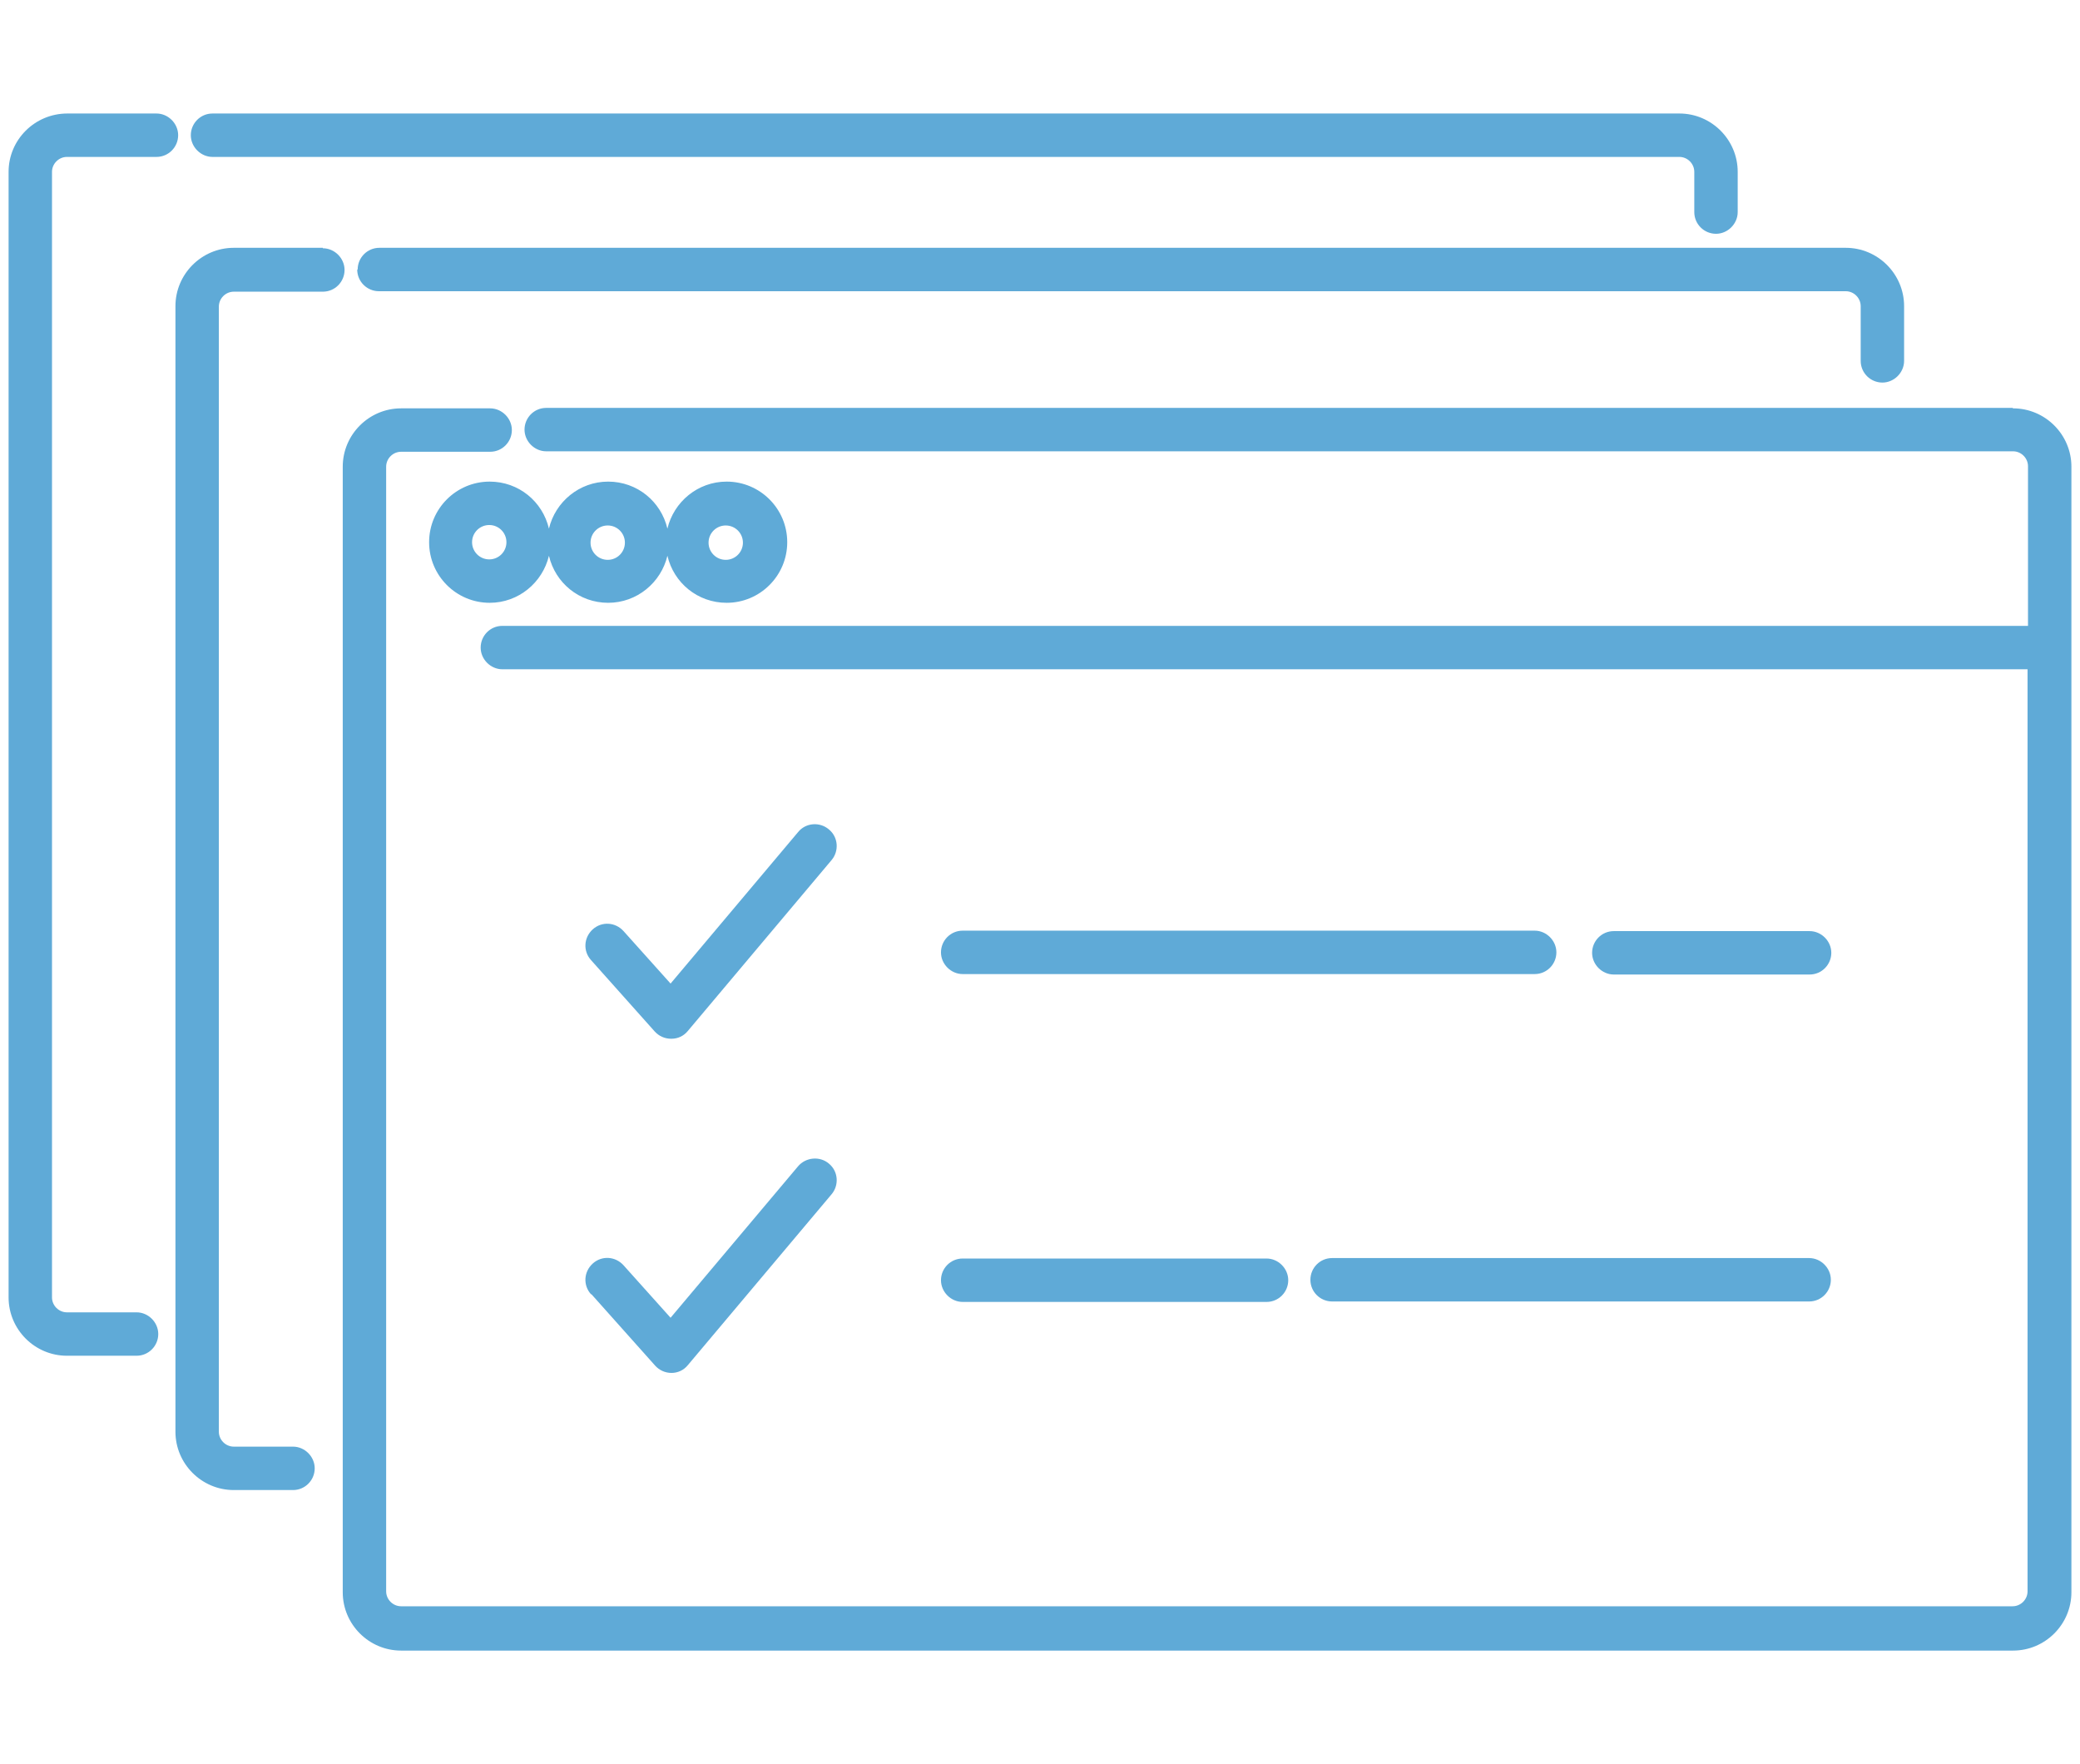 <?xml version="1.0" encoding="UTF-8"?>
<svg id="_レイヤー_2" data-name="レイヤー_2" xmlns="http://www.w3.org/2000/svg" viewBox="0 0 46 39">
  <defs>
    <style>
      .cls-1 {
        fill: #5faad7;
      }
    </style>
  </defs>
  <g id="_レイヤー_1-2" data-name="レイヤー_1">
    <g>
      <path class="cls-1" d="M14.85,22.97h0c.14,0,.27-.06.36-.17l3.18-3.78c.17-.2.15-.51-.06-.68-.2-.17-.51-.15-.68.06l-2.82,3.35-1.04-1.16c-.18-.2-.48-.22-.68-.04s-.22.48-.04.68l1.41,1.58c.09.1.22.16.36.16Z"/>
      <path class="cls-1" d="M13.08,28.62l1.41,1.58c.09.1.22.16.36.16h0c.14,0,.27-.06.36-.17l3.18-3.78c.17-.2.15-.51-.06-.68-.2-.17-.51-.14-.68.06l-2.82,3.35-1.04-1.16c-.18-.2-.48-.22-.68-.04-.2.18-.22.48-.04.68Z"/>
      <path class="cls-1" d="M44.51,9.02H12.08c-.27,0-.48.22-.48.48s.22.48.48.48h32.44c.18,0,.33.15.33.33v3.53H11.11c-.27,0-.48.22-.48.48s.22.48.48.48h33.73v20.39c0,.18-.15.33-.33.33H8.87c-.18,0-.33-.15-.33-.33V10.32c0-.18.15-.33.33-.33h1.97c.27,0,.48-.22.48-.48s-.22-.48-.48-.48h-1.97c-.71,0-1.29.58-1.29,1.29v24.89c0,.71.58,1.29,1.29,1.29h35.65c.71,0,1.29-.58,1.29-1.29V10.32c0-.71-.58-1.29-1.29-1.29Z"/>
      <path class="cls-1" d="M7.14,5.48h-1.97c-.71,0-1.29.58-1.29,1.29v24.89c0,.71.58,1.29,1.29,1.29h1.31c.27,0,.48-.22.48-.48s-.22-.48-.48-.48h-1.31c-.18,0-.33-.15-.33-.33V6.78c0-.18.15-.33.33-.33h1.97c.27,0,.48-.22.48-.48s-.22-.48-.48-.48Z"/>
      <path class="cls-1" d="M7.9,5.96c0,.27.22.48.48.48h32.44c.18,0,.33.15.33.33v1.21c0,.27.22.48.48.48s.48-.22.48-.48v-1.21c0-.71-.58-1.29-1.29-1.29H8.39c-.27,0-.48.22-.48.48Z"/>
      <path class="cls-1" d="M1.49,3.47h1.97c.27,0,.48-.22.48-.48s-.22-.48-.48-.48h-1.97C.77,2.51.19,3.09.19,3.8v24.89c0,.71.58,1.29,1.29,1.29h1.54c.27,0,.48-.22.48-.48s-.22-.48-.48-.48h-1.54c-.18,0-.33-.15-.33-.33V3.8c0-.18.15-.33.33-.33Z"/>
      <path class="cls-1" d="M4.7,3.47h32.44c.18,0,.33.15.33.33v.89c0,.27.22.48.48.48s.48-.22.48-.48v-.89c0-.71-.58-1.29-1.29-1.29H4.7c-.27,0-.48.22-.48.48s.22.48.48.48Z"/>
      <path class="cls-1" d="M9.49,11.99c0,.74.6,1.34,1.34,1.34.64,0,1.17-.45,1.31-1.04.14.6.67,1.04,1.31,1.04s1.17-.45,1.31-1.04c.14.6.67,1.04,1.31,1.04.74,0,1.34-.6,1.34-1.34s-.6-1.34-1.34-1.34c-.64,0-1.17.45-1.31,1.04-.14-.6-.67-1.04-1.31-1.04s-1.17.45-1.31,1.04c-.14-.6-.67-1.04-1.31-1.04-.74,0-1.34.6-1.34,1.34ZM16.05,11.62c.21,0,.38.17.38.38s-.17.38-.38.38-.38-.17-.38-.38.17-.38.38-.38ZM13.44,11.62c.21,0,.38.17.38.38s-.17.38-.38.38-.38-.17-.38-.38.17-.38.38-.38ZM11.2,11.99c0,.21-.17.38-.38.38s-.38-.17-.38-.38.17-.38.38-.38.38.17.38.38Z"/>
      <path class="cls-1" d="M21.29,28.79h6.72c.27,0,.48-.22.48-.48s-.22-.48-.48-.48h-6.72c-.27,0-.48.22-.48.48s.22.48.48.48Z"/>
      <path class="cls-1" d="M28.98,28.3c0,.27.22.48.48.48h10.55c.27,0,.48-.22.48-.48s-.22-.48-.48-.48h-10.55c-.27,0-.48.22-.48.48Z"/>
      <path class="cls-1" d="M40.02,21.55c.27,0,.48-.22.48-.48s-.22-.48-.48-.48h-4.33c-.27,0-.48.22-.48.48s.22.48.48.48h4.33Z"/>
      <path class="cls-1" d="M33.94,20.58h-12.65c-.27,0-.48.22-.48.48s.22.48.48.48h12.65c.27,0,.48-.22.48-.48s-.22-.48-.48-.48Z"/>
    </g>
  </g>
</svg>